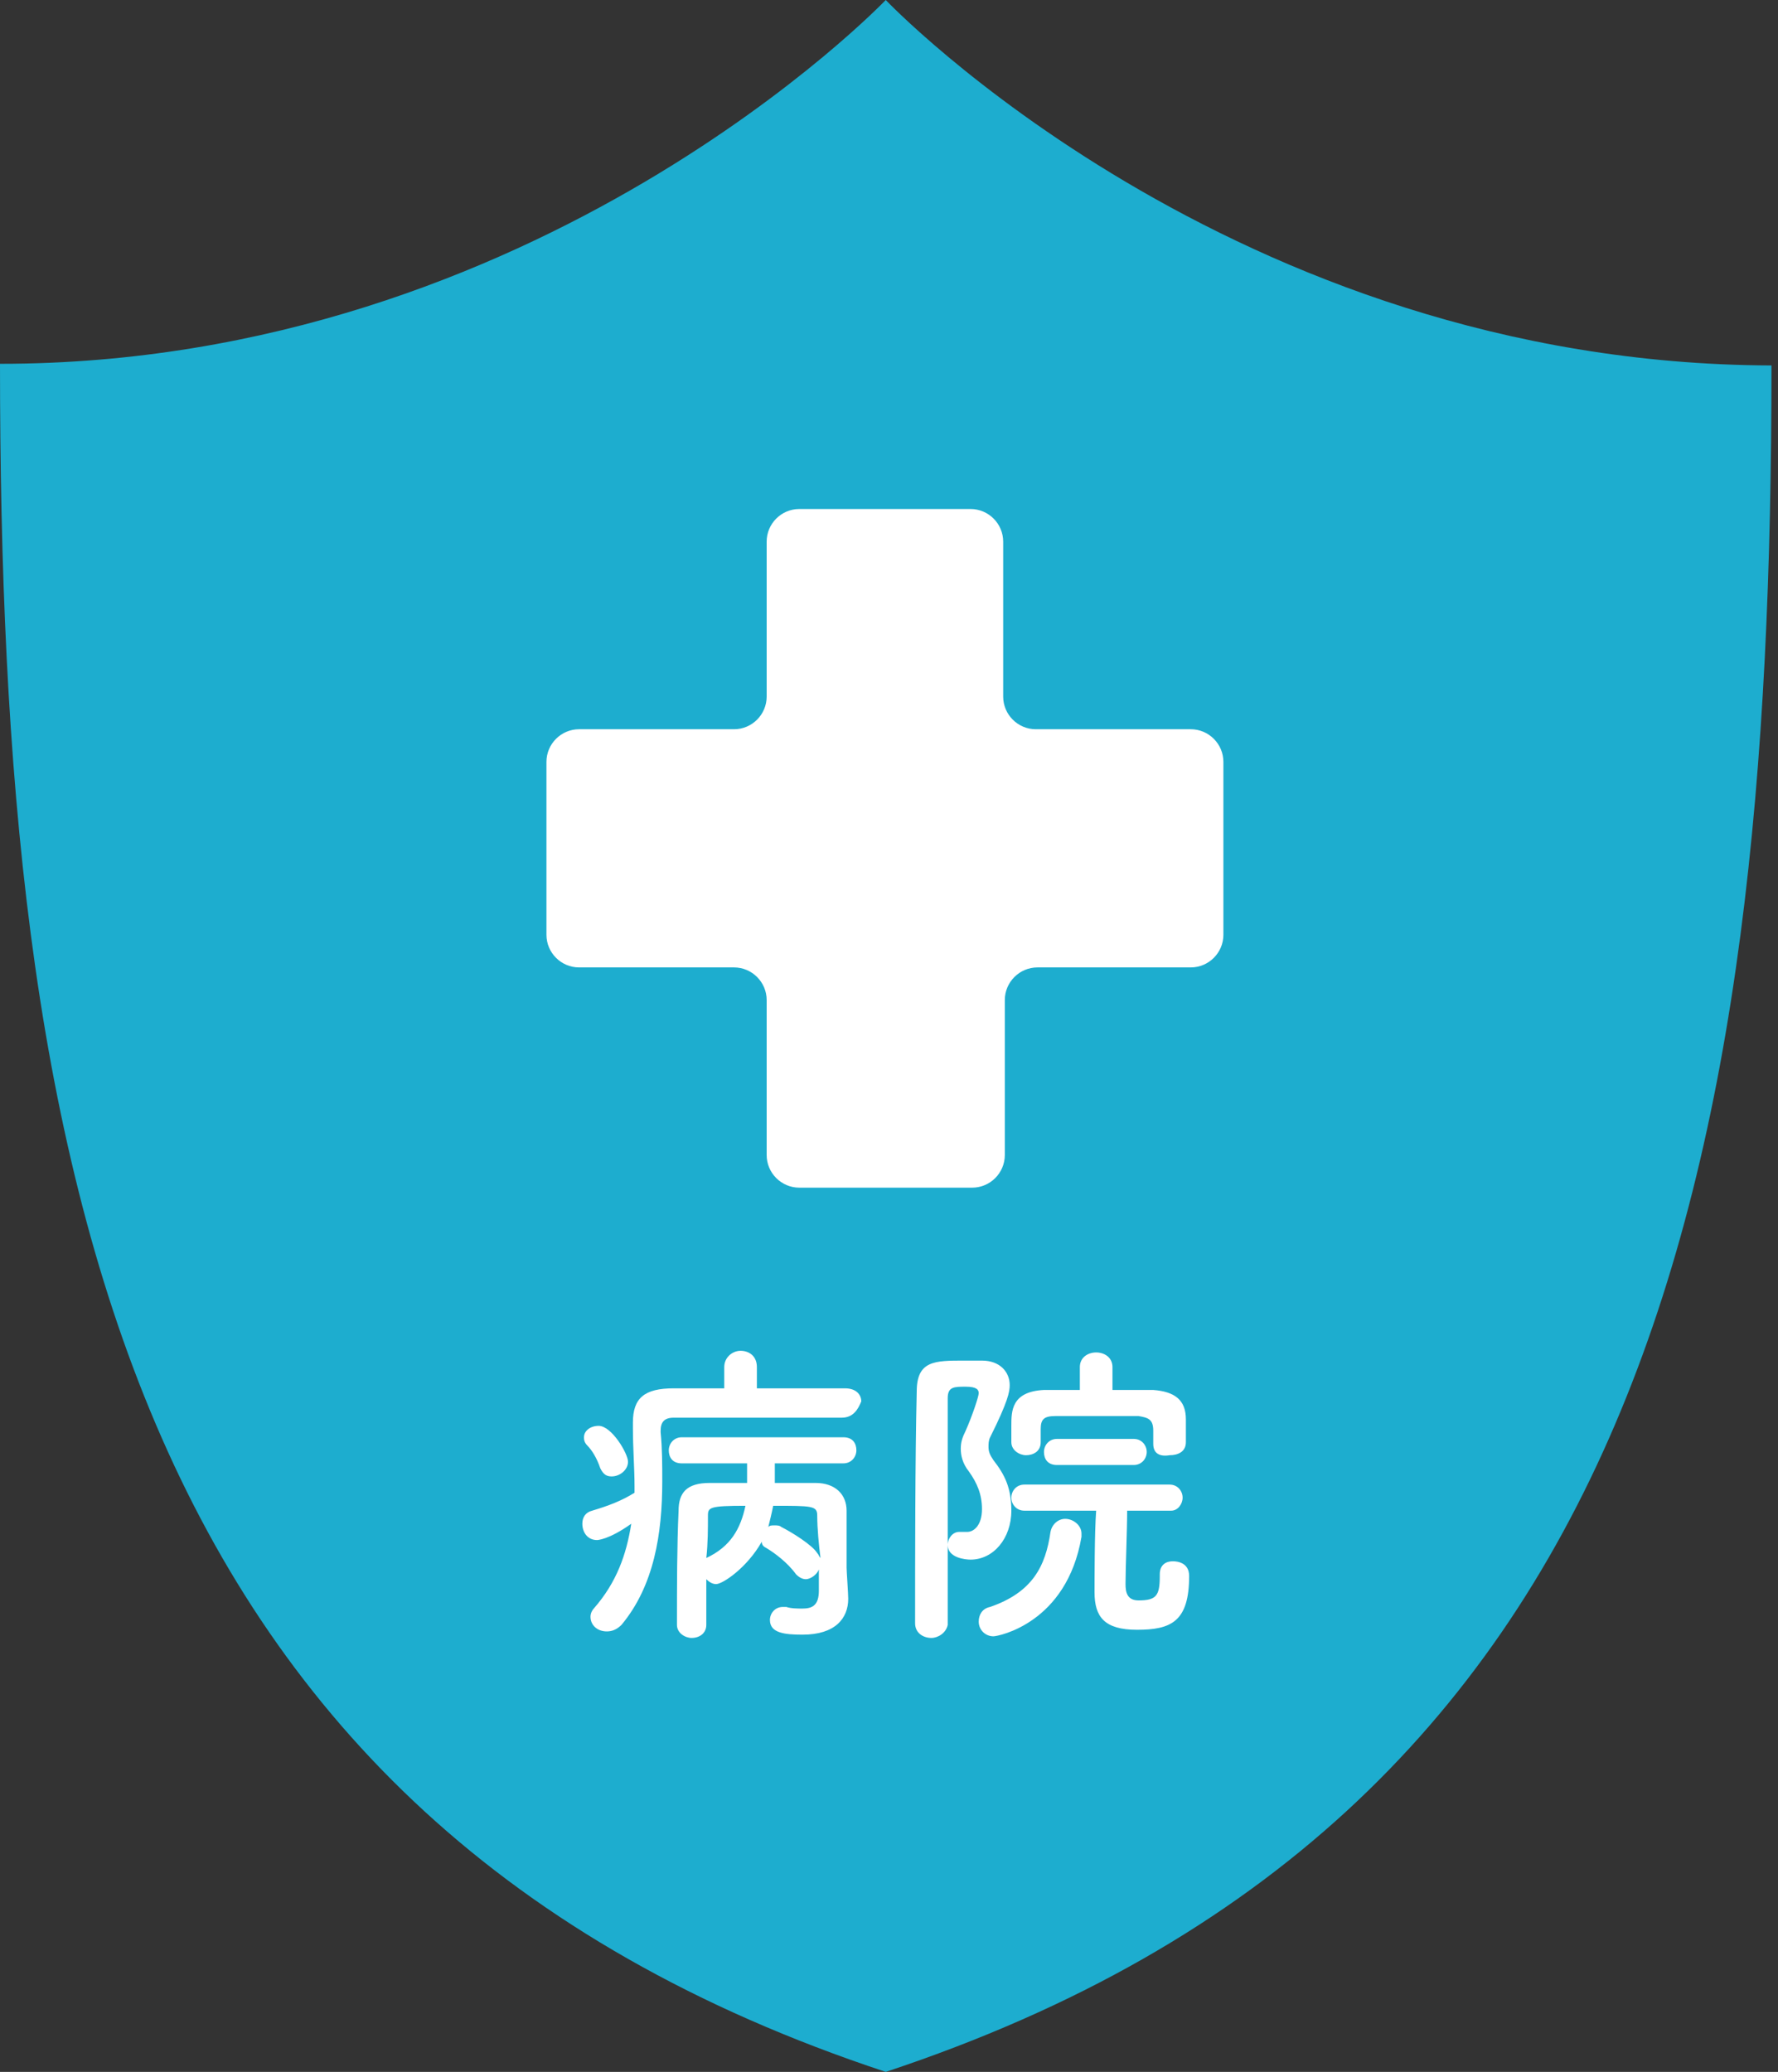 <?xml version="1.0" encoding="utf-8"?>
<!-- Generator: Adobe Illustrator 25.0.1, SVG Export Plug-In . SVG Version: 6.00 Build 0)  -->
<svg version="1.1" id="レイヤー_1" xmlns="http://www.w3.org/2000/svg" xmlns:xlink="http://www.w3.org/1999/xlink" x="0px"
	 y="0px" width="109px" height="127px" viewBox="0 0 109 127" style="enable-background:new 0 0 109 127;" xml:space="preserve">
<rect x="0" y="0" width="109" height="127" fill="#333333" stroke="none"/>
<style type="text/css">
	.st0{fill:#1DADCF;}
	.st1{fill:#FFFFFF;}
</style>
<path class="st0" d="M54.3,0C54.3,0,33,22.3,0,22.3C0,71.6,7.4,111.5,54.3,127c46.8-15.5,54.3-55.4,54.3-104.6
	C75.5,22.3,54.3,0,54.3,0z"/>
<path class="st1" d="M75,46.7c0-1.1-0.9-2-2-2h-9.5c-1.1,0-2-0.9-2-2v-9.5c0-1.1-0.9-2-2-2H49c-1.1,0-2,0.9-2,2v9.5c0,1.1-0.9,2-2,2
	h-9.5c-1.1,0-2,0.9-2,2v10.6c0,1.1,0.9,2,2,2H45c1.1,0,2,0.9,2,2v9.5c0,1.1,0.9,2,2,2h10.6c1.1,0,2-0.9,2-2v-9.5c0-1.1,0.9-2,2-2H73
	c1.1,0,2-0.9,2-2V46.7z"/>
<g>
	<path class="st1" d="M51.6,86.9c-1.7,0-3.9,0-5.9,0c-1.7,0-3.3,0-4.4,0c-0.6,0-0.8,0.3-0.8,0.8c0,0,0,0.1,0,0.1c0.1,1,0.1,2,0.1,3
		c0,3.2-0.5,6.4-2.5,8.8c-0.3,0.3-0.6,0.4-0.9,0.4c-0.6,0-1-0.4-1-0.9c0-0.2,0.1-0.4,0.2-0.5c1.4-1.6,2-3.3,2.3-5.2
		c-1.4,1-2.1,1-2.1,1c-0.6,0-0.9-0.5-0.9-1c0-0.4,0.2-0.7,0.6-0.8c1-0.3,1.8-0.6,2.6-1.1c0-0.1,0-0.3,0-0.4c0-1.1-0.1-2.3-0.1-3.6
		c0-0.1,0-0.2,0-0.3c0-1.5,0.7-2.1,2.5-2.1c0.9,0,2,0,3.1,0v-1.3c0-0.6,0.5-1,1-1s1,0.3,1,1v1.3c2,0,3.9,0,5.4,0c0.7,0,1,0.4,1,0.8
		C52.6,86.4,52.3,86.9,51.6,86.9L51.6,86.9z M37.5,90.5c-0.3,0-0.5-0.1-0.7-0.5c-0.2-0.6-0.5-1.1-0.8-1.4c-0.2-0.2-0.2-0.4-0.2-0.5
		c0-0.4,0.4-0.7,0.9-0.7c0.8,0,1.8,1.7,1.8,2.2C38.5,90.1,38,90.5,37.5,90.5z M43.3,99.6c0,0.5-0.4,0.8-0.9,0.8
		c-0.4,0-0.9-0.3-0.9-0.8c0-2.4,0-4.8,0.1-7c0-1.1,0.5-1.7,1.9-1.7c0.7,0,1.5,0,2.3,0v-1.2h-4c-0.6,0-0.8-0.4-0.8-0.8
		c0-0.4,0.3-0.8,0.8-0.8h9.9c0.6,0,0.8,0.4,0.8,0.8c0,0.4-0.3,0.8-0.8,0.8h-4.2c0,0.5,0,0.9,0,1.2c0.9,0,1.7,0,2.5,0
		c1.2,0,1.9,0.7,1.9,1.7c0,0.4,0,0.8,0,1.2c0,0.9,0,1.6,0,2c0,0.1,0,0.2,0,0.3c0,0.2,0.1,1.6,0.1,1.9c0,1.2-0.8,2.2-2.8,2.2
		c-1.1,0-2-0.1-2-0.9c0-0.4,0.3-0.8,0.8-0.8c0.1,0,0.1,0,0.2,0c0.3,0.1,0.7,0.1,1,0.1c0.6,0,1-0.2,1-1.1c0,0,0-0.6,0-1.3
		c-0.1,0.3-0.5,0.6-0.8,0.6c-0.2,0-0.4-0.1-0.6-0.3c-0.5-0.7-1.3-1.3-1.8-1.6c-0.2-0.1-0.3-0.2-0.3-0.4c-0.9,1.6-2.4,2.6-2.8,2.6
		c-0.2,0-0.4-0.1-0.6-0.3C43.3,99.6,43.3,99.6,43.3,99.6L43.3,99.6z M43.4,92.9c0,0.8,0,1.7-0.1,2.6c1.5-0.7,2.1-1.8,2.4-3.2
		C43.5,92.3,43.4,92.4,43.4,92.9z M50.1,92.9c0-0.6-0.3-0.6-2.7-0.6c-0.1,0.5-0.2,0.9-0.3,1.3c0.1-0.1,0.2-0.1,0.4-0.1
		c0.1,0,0.3,0,0.4,0.1c0.6,0.3,1.9,1.1,2.2,1.6c0.1,0.1,0.1,0.2,0.2,0.3C50.2,94.7,50.1,93.7,50.1,92.9z"/>
	<path class="st1" d="M57.1,100.4c-0.5,0-1-0.3-1-0.9c0-3.6,0-10.1,0.1-14.2c0-1.9,1.1-1.9,2.9-1.9c0.4,0,0.7,0,1.1,0
		c1.1,0,1.7,0.7,1.7,1.5c0,0.4-0.1,1-1.2,3.2c-0.1,0.2-0.1,0.4-0.1,0.6c0,0.3,0.1,0.5,0.3,0.8c0.7,0.9,1.1,1.7,1.1,3.1
		c0,1.7-1.1,3-2.5,3c-0.3,0-1.4-0.1-1.4-0.9c0-0.4,0.3-0.8,0.7-0.8c0.1,0,0.1,0,0.2,0c0.1,0,0.2,0,0.3,0c0.4,0,0.9-0.4,0.9-1.4
		c0-0.9-0.3-1.6-0.8-2.3c-0.4-0.5-0.5-1-0.5-1.4c0-0.4,0.1-0.7,0.3-1.1c0.4-0.9,0.8-2.1,0.8-2.3c0-0.2-0.1-0.4-0.8-0.4
		c-0.7,0-1.1,0-1.1,0.7c0,1.8,0,4.2,0,6.6c0,6.1,0,7,0,7.3C58,100.1,57.5,100.4,57.1,100.4z M60,99.4c0-0.4,0.2-0.8,0.7-0.9
		c2.6-0.9,3.4-2.5,3.7-4.6c0.1-0.5,0.5-0.8,0.9-0.8c0.5,0,1,0.4,1,0.9c0,0,0,0.1,0,0.2c-0.9,5.3-5.1,6.1-5.4,6.1
		C60.4,100.3,60,99.9,60,99.4z M70.7,88.5v-0.8c0-0.7-0.3-0.8-0.9-0.9c-0.8,0-1.7,0-2.6,0c-0.9,0-1.8,0-2.5,0
		c-0.7,0-0.9,0.2-0.9,0.8v0.8c0,0.6-0.5,0.8-0.9,0.8s-0.9-0.3-0.9-0.8c0-0.3,0-0.6,0-1c0-0.9,0-2.1,2-2.2c0.7,0,1.4,0,2.2,0l0-1.4v0
		c0-0.6,0.5-0.9,1-0.9c0.5,0,1,0.3,1,0.9v0l0,1.4c0.9,0,1.7,0,2.5,0c1.3,0.1,2,0.6,2,1.8c0,1.4,0,1.4,0,1.4c0,0.6-0.5,0.8-1,0.8
		C71.1,89.3,70.7,89.1,70.7,88.5L70.7,88.5z M71.1,96.5c0-0.6,0.4-0.8,0.8-0.8c0.3,0,1,0.1,1,0.9c0,2.8-1.1,3.3-3.2,3.3
		c-2,0-2.6-0.8-2.6-2.3c0-0.7,0-3.7,0.1-5l-4.4,0c-0.5,0-0.8-0.4-0.8-0.8c0-0.4,0.3-0.8,0.8-0.8h8.9c0.5,0,0.8,0.4,0.8,0.8
		c0,0.4-0.3,0.8-0.7,0.8h0l-2.7,0c0,1.2-0.1,3.5-0.1,4.5c0,0.5,0.1,1,0.8,1c1.1,0,1.3-0.3,1.3-1.5C71.1,96.7,71.1,96.6,71.1,96.5
		L71.1,96.5z M64.8,89.8c-0.6,0-0.8-0.4-0.8-0.8c0-0.4,0.3-0.8,0.8-0.8h4.7c0.5,0,0.8,0.4,0.8,0.8c0,0.4-0.3,0.8-0.8,0.8H64.8z"/>
</g>
</svg>
